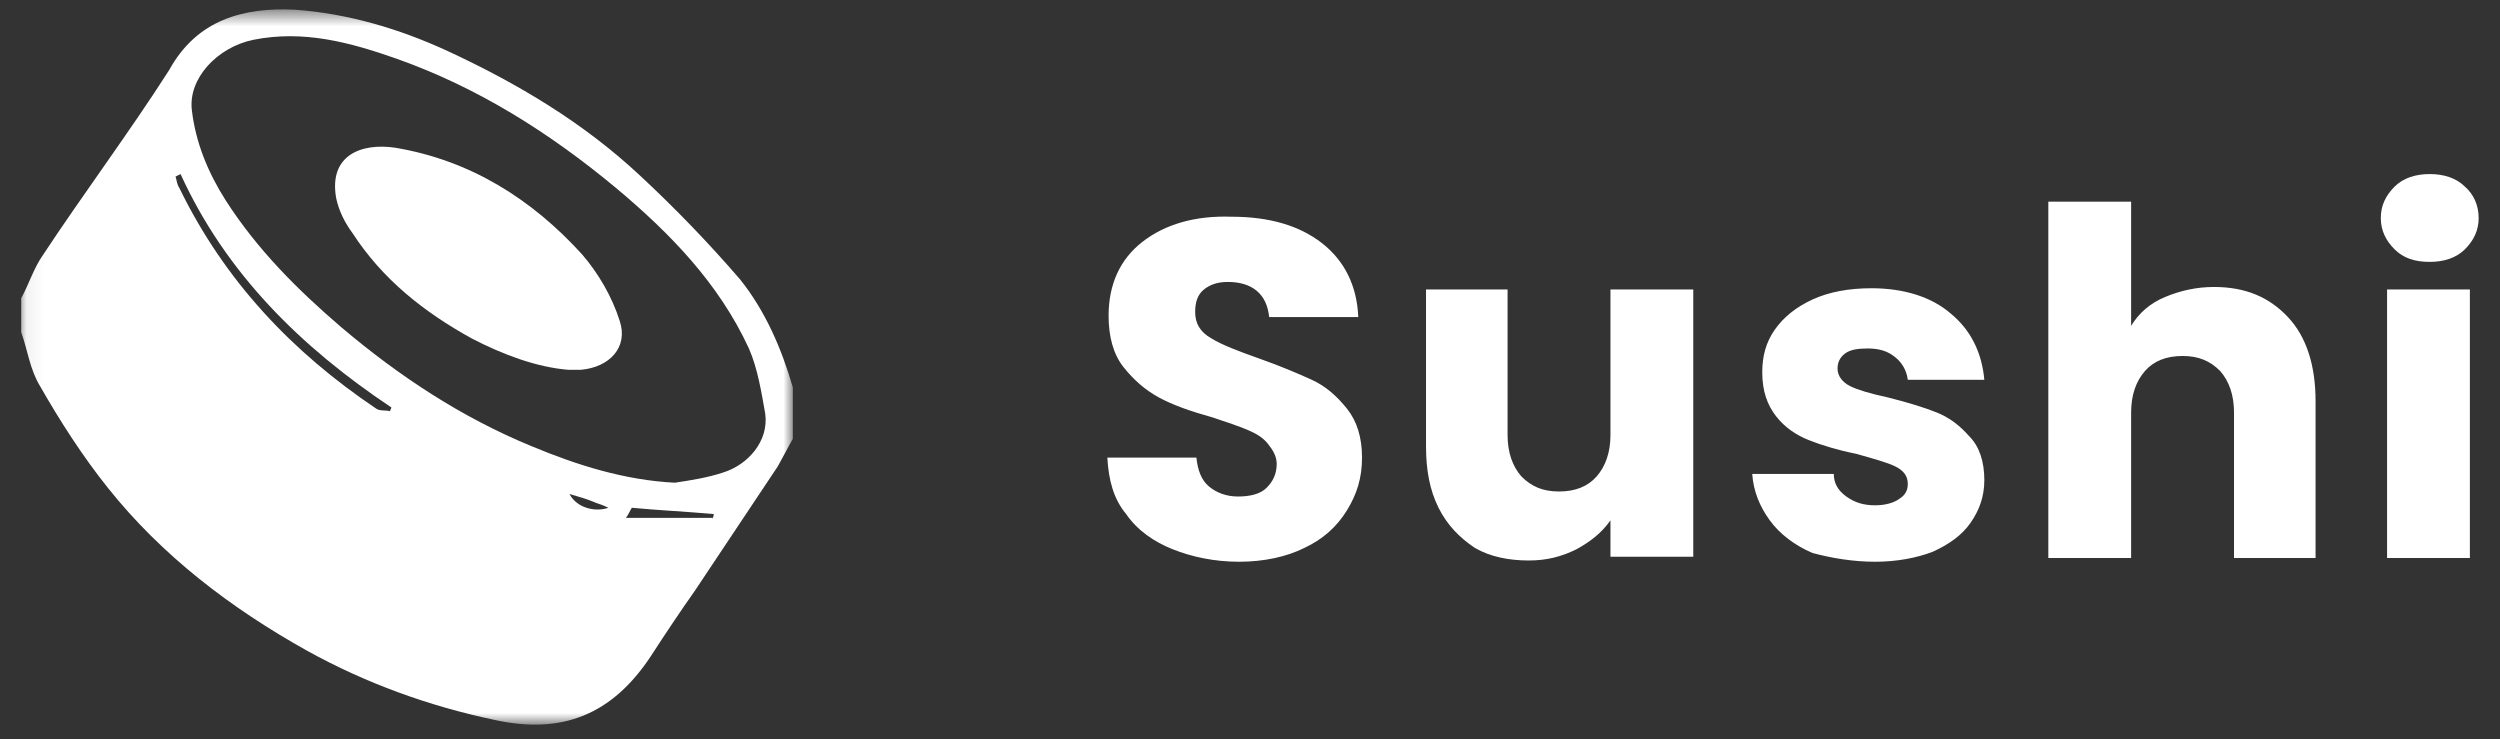 <svg width="142" height="42" viewBox="0 0 142 42" fill="none" xmlns="http://www.w3.org/2000/svg">
<rect x="0" y="0" width="142" height="42" fill="#333333" stroke="none"/>
<g clip-path="url(#clip0_45_3220)">
<path d="M70.379 31.907C71.805 31.907 73.087 31.622 74.085 31.123C75.154 30.625 75.938 29.912 76.508 28.985C77.078 28.059 77.363 27.133 77.363 25.992C77.363 24.852 77.078 23.926 76.508 23.213C75.938 22.5 75.296 21.93 74.513 21.574C73.729 21.218 72.731 20.79 71.519 20.363C70.308 19.935 69.382 19.579 68.811 19.222C68.17 18.866 67.885 18.367 67.885 17.726C67.885 17.156 68.028 16.728 68.384 16.443C68.74 16.158 69.168 16.015 69.738 16.015C70.379 16.015 70.949 16.158 71.377 16.514C71.805 16.871 72.018 17.369 72.09 18.011H77.149C77.078 16.229 76.365 14.804 75.083 13.806C73.8 12.809 72.09 12.31 69.952 12.31C67.885 12.238 66.175 12.737 64.892 13.735C63.609 14.733 62.968 16.158 62.968 17.94C62.968 19.151 63.253 20.149 63.823 20.861C64.393 21.574 65.034 22.144 65.818 22.572C66.602 22.999 67.6 23.356 68.883 23.712C69.738 23.997 70.379 24.211 70.878 24.425C71.377 24.638 71.733 24.852 72.018 25.209C72.303 25.565 72.517 25.921 72.517 26.349C72.517 26.919 72.303 27.346 71.947 27.703C71.591 28.059 71.021 28.202 70.308 28.202C69.667 28.202 69.097 27.988 68.669 27.631C68.241 27.275 68.028 26.705 67.956 25.992H62.897C62.968 27.275 63.253 28.344 63.965 29.199C64.607 30.126 65.533 30.767 66.602 31.195C67.671 31.622 68.954 31.907 70.379 31.907ZM86.841 31.836C87.839 31.836 88.694 31.622 89.549 31.195C90.333 30.767 90.975 30.268 91.474 29.556V31.622H96.177V16.443H91.474V24.71C91.474 25.707 91.188 26.491 90.69 27.061C90.191 27.631 89.478 27.917 88.552 27.917C87.625 27.917 86.984 27.631 86.414 27.061C85.915 26.491 85.63 25.707 85.63 24.71V16.443H80.998V25.351C80.998 26.705 81.211 27.845 81.71 28.843C82.209 29.841 82.922 30.553 83.777 31.123C84.632 31.622 85.701 31.836 86.841 31.836ZM106.51 31.907C107.722 31.907 108.862 31.694 109.788 31.337C110.715 30.91 111.427 30.411 111.926 29.698C112.425 28.985 112.71 28.202 112.71 27.275C112.71 26.206 112.425 25.351 111.855 24.781C111.285 24.14 110.715 23.712 110.002 23.427C109.29 23.142 108.363 22.857 107.223 22.572C106.225 22.358 105.513 22.144 105.085 21.93C104.657 21.717 104.372 21.36 104.372 20.933C104.372 20.576 104.515 20.291 104.8 20.078C105.085 19.864 105.513 19.793 106.083 19.793C106.724 19.793 107.223 19.935 107.65 20.291C108.007 20.576 108.292 21.004 108.363 21.574H112.71C112.568 20.006 111.926 18.724 110.786 17.797C109.717 16.871 108.149 16.372 106.296 16.372C105.014 16.372 103.873 16.586 102.947 17.013C102.021 17.441 101.308 18.011 100.809 18.724C100.31 19.436 100.096 20.22 100.096 21.146C100.096 22.215 100.381 22.999 100.88 23.641C101.379 24.282 102.021 24.71 102.733 24.995C103.446 25.28 104.372 25.565 105.441 25.779C106.439 26.064 107.223 26.277 107.65 26.491C108.078 26.705 108.363 26.99 108.363 27.489C108.363 27.845 108.221 28.13 107.864 28.344C107.579 28.558 107.08 28.701 106.51 28.701C105.869 28.701 105.37 28.558 104.871 28.202C104.372 27.845 104.159 27.418 104.159 26.919H99.526C99.598 27.917 99.954 28.772 100.524 29.556C101.094 30.34 101.949 30.981 102.947 31.409C104.016 31.694 105.227 31.907 106.51 31.907ZM121.048 31.694V23.427C121.048 22.429 121.333 21.645 121.832 21.075C122.331 20.505 123.044 20.22 123.97 20.22C124.896 20.22 125.538 20.505 126.108 21.075C126.607 21.645 126.892 22.429 126.892 23.427V31.694H131.524V22.786C131.524 20.79 131.025 19.151 129.956 18.011C128.887 16.871 127.533 16.3 125.752 16.3C124.754 16.3 123.827 16.514 122.972 16.871C122.117 17.227 121.476 17.797 121.048 18.51V11.454H116.345V31.694H121.048ZM138.009 14.875C138.793 14.875 139.506 14.661 140.004 14.163C140.503 13.664 140.788 13.094 140.788 12.381C140.788 11.668 140.503 11.027 140.004 10.599C139.506 10.101 138.793 9.887 138.009 9.887C137.225 9.887 136.512 10.101 136.014 10.599C135.515 11.098 135.23 11.668 135.23 12.381C135.23 13.094 135.515 13.664 136.014 14.163C136.512 14.661 137.154 14.875 138.009 14.875ZM140.289 31.694V16.443H135.586V31.694H140.289Z" fill="white"/>
<mask id="mask0_45_3220" style="mask-type:alpha" maskUnits="userSpaceOnUse" x="1" y="0" width="45" height="42">
<path fill-rule="evenodd" clip-rule="evenodd" d="M1.062 0.551H45.033V41.172H1.062V0.551Z" fill="white"/>
</mask>
<g mask="url(#mask0_45_3220)">
<path fill-rule="evenodd" clip-rule="evenodd" d="M32.348 28.059C32.704 28.772 33.702 29.128 34.557 28.843C34.272 28.701 34.058 28.629 33.844 28.558C33.345 28.344 32.846 28.202 32.348 28.059ZM40.472 29.484C40.472 29.413 40.543 29.342 40.543 29.199C38.975 29.057 37.407 28.985 35.911 28.843C35.84 28.843 35.768 29.128 35.554 29.413H40.472V29.484ZM10.256 9.887L9.971 10.029C10.042 10.243 10.042 10.457 10.184 10.671C12.75 15.944 16.598 20.006 21.373 23.213C21.587 23.356 21.872 23.284 22.157 23.356C22.157 23.284 22.228 23.213 22.228 23.142C17.097 19.721 12.821 15.517 10.256 9.887ZM38.334 27.418C39.26 27.275 40.187 27.133 41.042 26.848C42.467 26.42 43.679 25.066 43.465 23.498C43.251 22.287 43.037 20.933 42.538 19.792C40.828 16.087 38.049 13.236 34.984 10.671C31.207 7.535 27.145 4.969 22.513 3.33C19.876 2.404 17.239 1.691 14.389 2.261C12.322 2.689 10.683 4.471 10.897 6.252C11.111 8.105 11.823 9.815 12.821 11.383C14.603 14.162 16.883 16.443 19.378 18.581C22.656 21.36 26.219 23.712 30.21 25.351C32.775 26.42 35.483 27.275 38.334 27.418ZM45.033 22.002V24.924C44.748 25.422 44.462 25.992 44.177 26.491C42.61 28.843 41.042 31.195 39.474 33.546C38.619 34.758 37.764 36.041 36.98 37.252C34.771 40.602 31.92 41.742 28.072 40.887C24.366 40.103 20.803 38.82 17.453 36.967C13.106 34.544 9.187 31.551 6.122 27.703C4.697 25.921 3.414 23.926 2.274 21.93C1.704 21.004 1.561 19.864 1.205 18.866C1.205 18.225 1.205 17.583 1.205 16.942C1.633 16.158 1.918 15.232 2.417 14.519C4.768 10.956 7.334 7.535 9.614 3.972C11.182 1.121 13.819 0.409 16.741 0.551C19.734 0.765 22.656 1.62 25.435 2.903C29.426 4.756 33.132 6.965 36.338 9.958C38.334 11.811 40.258 13.806 42.039 15.873C43.465 17.654 44.391 19.792 45.033 22.002Z" fill="white"/>
</g>
<path fill-rule="evenodd" clip-rule="evenodd" d="M32.277 21.004C30.496 20.861 28.572 20.149 26.79 19.222C24.082 17.726 21.73 15.873 20.02 13.236C19.592 12.666 19.236 11.953 19.093 11.241C18.666 8.818 20.519 8.105 22.443 8.39C26.719 9.103 30.211 11.312 33.061 14.448C33.988 15.517 34.772 16.871 35.199 18.225C35.698 19.721 34.629 20.861 32.99 21.004C32.847 21.004 32.633 21.004 32.277 21.004Z" fill="white"/>
</g>
<defs>
<clipPath id="clip0_45_3220">
<rect width="140.391" height="41.333" fill="white" transform="translate(0.805 0.333)"/>
</clipPath>
</defs>
</svg>
